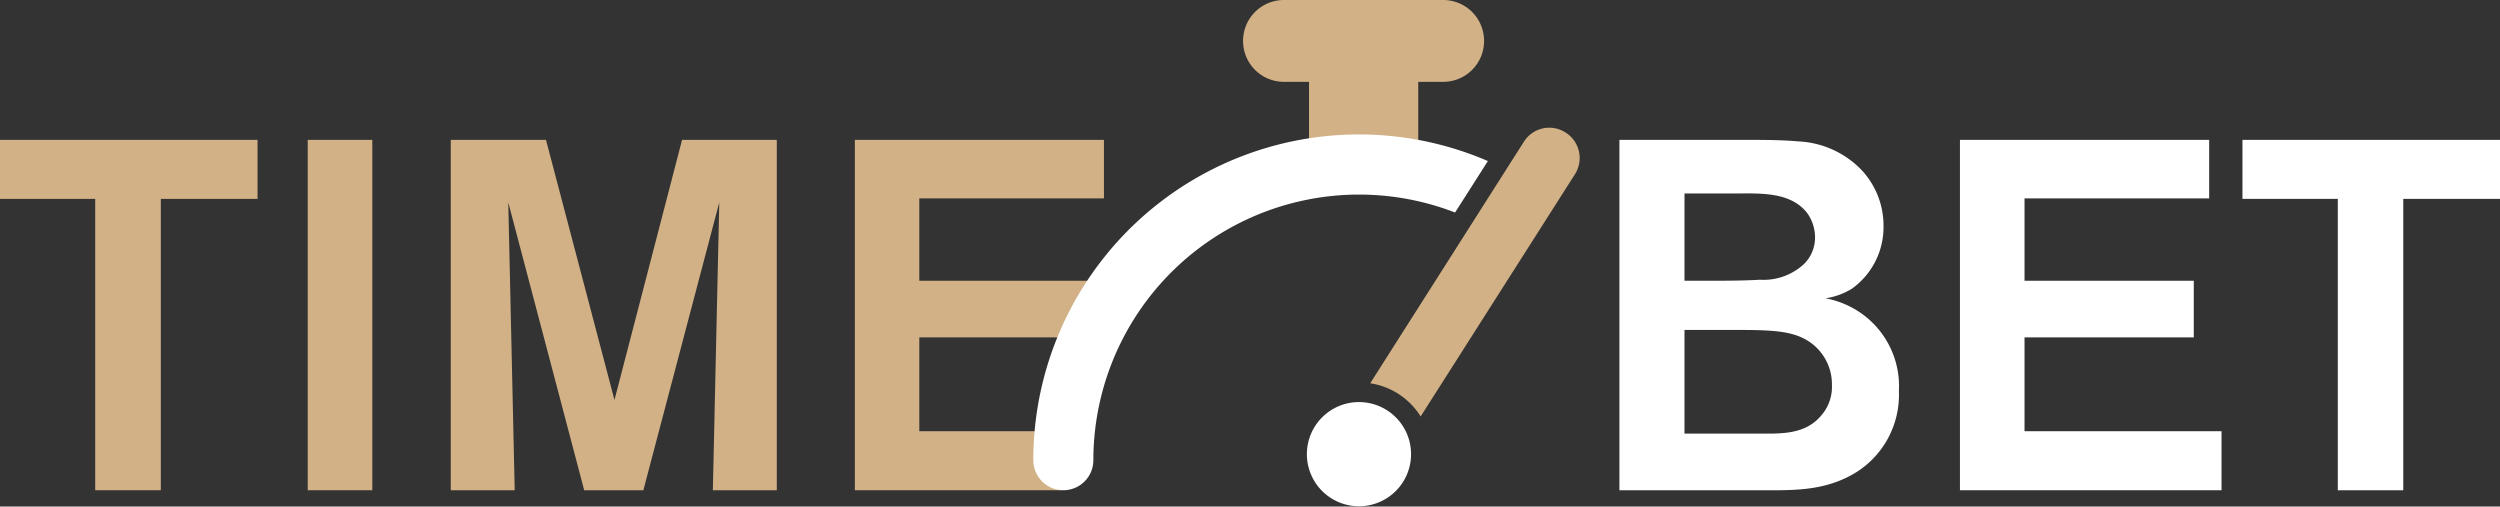 <svg xmlns="http://www.w3.org/2000/svg" viewBox="0 0 198.22 40.16"><rect x="0" y="0" width="198.22" height="40.16" fill="#333333" stroke="none"/><defs><style>.cls-1{fill:#d1b185;}.cls-2{fill:#fff;}</style></defs><g id="Livello_2" data-name="Livello 2"><g id="Livello_1-2" data-name="Livello 1"><polygon class="cls-1" points="0 15.77 7.55 15.77 7.55 38.87 12.75 38.87 12.75 15.77 20.42 15.77 20.42 11.09 0 11.09 0 15.77"/><rect class="cls-1" x="24.4" y="11.09" width="5.12" height="27.78"/><polygon class="cls-1" points="48.72 31.71 43.29 11.09 35.74 11.09 35.74 38.87 40.81 38.87 40.3 16.05 46.32 38.87 51.01 38.87 57.03 16.05 56.52 38.87 61.59 38.87 61.59 11.09 54.08 11.09 48.72 31.71"/><polygon class="cls-1" points="87.53 15.73 87.53 11.09 67.78 11.09 67.78 38.87 84.14 38.87 84.14 34.19 72.89 34.19 72.89 26.75 86.31 26.75 86.31 22.26 72.89 22.26 72.89 15.73 87.53 15.73"/><path class="cls-2" d="M146.9,37.61c-2.44,1.38-4.92,1.26-7.6,1.26H128.4V11.09h10c1.38,0,2.79,0,4.17.12a7.44,7.44,0,0,1,5,2.24,6.44,6.44,0,0,1,1.77,4.45,6,6,0,0,1-2.52,5,5.48,5.48,0,0,1-2.08.75,7.27,7.27,0,0,1,2.12.75A7.06,7.06,0,0,1,150.56,31,7.25,7.25,0,0,1,146.9,37.61Zm-3.66-20.78c-1.34-1.65-3.78-1.49-5.63-1.49h-4.05v6.92h1.81c1.38,0,2.75,0,4.17-.08a4.72,4.72,0,0,0,3.5-1.25,2.94,2.94,0,0,0,.87-2.17A3.29,3.29,0,0,0,143.24,16.83Zm-.24,10c-1.41-.71-3.26-.67-6.53-.67h-2.91v8.22h5.82c1.73,0,3.7.12,5-1.41a3.45,3.45,0,0,0,.87-2.44A4.06,4.06,0,0,0,143,26.83Z"/><path class="cls-2" d="M155.4,38.87V11.09h19.76v4.64H160.52v6.53h13.42v4.49H160.52v7.44h15.62v4.68Z"/><path class="cls-2" d="M190.55,15.77v23.1h-5.19V15.77H177.8V11.09h20.42v4.68Z"/><rect class="cls-1" x="103.79" y="6.02" width="8.66" height="7.57"/><path class="cls-1" d="M117.67,3.25a3.24,3.24,0,0,1-3.24,3.24H101.8a3.24,3.24,0,0,1-3.24-3.24h0A3.24,3.24,0,0,1,101.8,0h12.63a3.24,3.24,0,0,1,3.24,3.25Z"/><path class="cls-2" d="M111.88,36a4.13,4.13,0,1,1-4.13-4.12A4.13,4.13,0,0,1,111.88,36Z"/><path class="cls-2" d="M115.37,16.85l2.6-4.08-.16-.07A25.82,25.82,0,0,0,81.93,36.49a2.38,2.38,0,1,0,4.76,0,21.07,21.07,0,0,1,28.68-19.64Z"/><path class="cls-1" d="M124.12,10.5a2.38,2.38,0,0,0-3.29.73L108.64,30.39a5.71,5.71,0,0,1,4,2.63l12.25-19.23A2.39,2.39,0,0,0,124.12,10.5Z"/></g></g></svg>